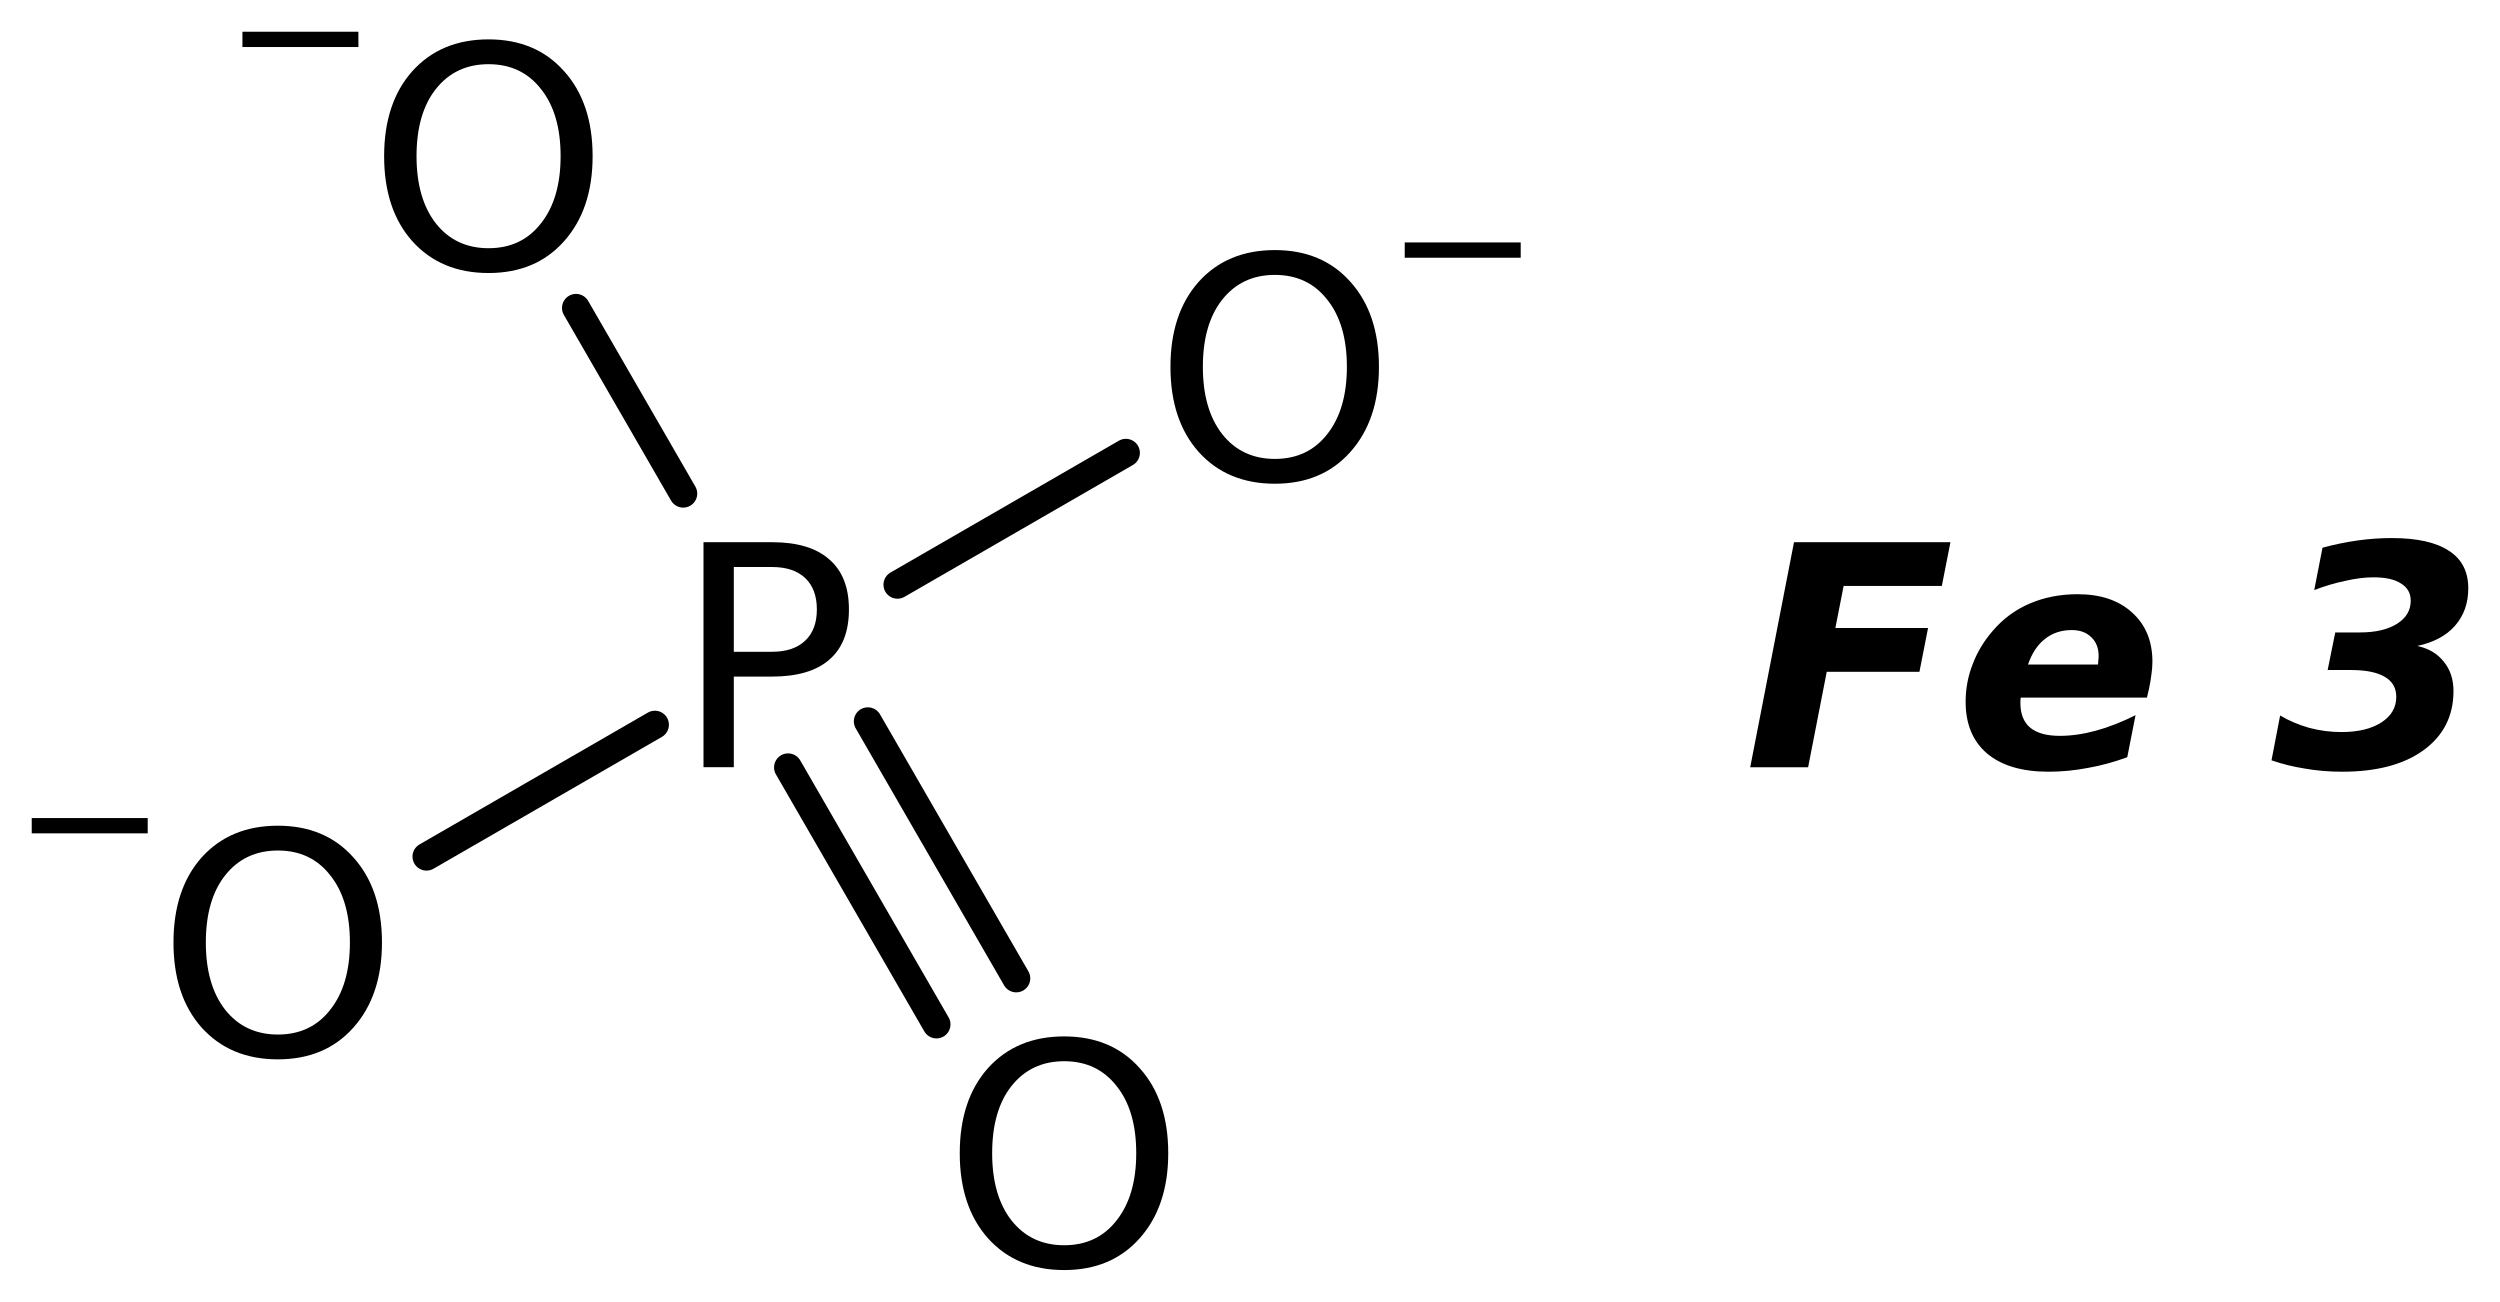 <?xml version='1.0' encoding='UTF-8'?>
<!DOCTYPE svg PUBLIC "-//W3C//DTD SVG 1.1//EN" "http://www.w3.org/Graphics/SVG/1.1/DTD/svg11.dtd">
<svg version='1.2' xmlns='http://www.w3.org/2000/svg' xmlns:xlink='http://www.w3.org/1999/xlink' width='44.126mm' height='22.977mm' viewBox='0 0 44.126 22.977'>
  <desc>Generated by the Chemistry Development Kit (http://github.com/cdk)</desc>
  <g stroke-linecap='round' stroke-linejoin='round' stroke='#000000' stroke-width='.495' fill='#000000'>
    <rect x='.0' y='.0' width='45.0' height='23.0' fill='#FFFFFF' stroke='none'/>
    <g id='mol1' class='mol'>
      <line id='mol1bnd1' class='bond' x1='7.528' y1='15.119' x2='11.559' y2='12.792'/>
      <g id='mol1bnd2' class='bond'>
        <line x1='15.318' y1='12.732' x2='17.937' y2='17.268'/>
        <line x1='13.91' y1='13.545' x2='16.529' y2='18.081'/>
      </g>
      <line id='mol1bnd3' class='bond' x1='15.841' y1='10.32' x2='19.872' y2='7.993'/>
      <line id='mol1bnd4' class='bond' x1='12.059' y1='8.712' x2='10.167' y2='5.435'/>
      <g id='mol1atm1' class='atom'>
        <path d='M4.905 15.012q-.584 -.0 -.931 .438q-.341 .432 -.341 1.186q.0 .748 .341 1.186q.347 .438 .931 .438q.584 -.0 .924 -.438q.347 -.438 .347 -1.186q-.0 -.754 -.347 -1.186q-.34 -.438 -.924 -.438zM4.905 14.574q.833 -.0 1.332 .559q.505 .56 .505 1.503q-.0 .936 -.505 1.502q-.499 .56 -1.332 .56q-.84 -.0 -1.345 -.56q-.498 -.559 -.498 -1.502q-.0 -.943 .498 -1.503q.505 -.559 1.345 -.559z' stroke='none'/>
        <path d='M.56 14.439h2.047v.27h-2.047v-.27z' stroke='none'/>
      </g>
      <path id='mol1atm2' class='atom' d='M12.952 10.008v1.496h.675q.378 .0 .584 -.195q.207 -.194 .207 -.553q.0 -.359 -.207 -.554q-.206 -.194 -.584 -.194h-.675zM12.417 9.57h1.21q.669 -.0 1.01 .304q.347 .298 .347 .882q-.0 .59 -.347 .888q-.341 .298 -1.01 .298h-.675v1.6h-.535v-3.972z' stroke='none'/>
      <path id='mol1atm3' class='atom' d='M18.783 18.731q-.583 -.0 -.93 .438q-.341 .431 -.341 1.186q.0 .748 .341 1.186q.347 .438 .93 .438q.584 -.0 .925 -.438q.347 -.438 .347 -1.186q-.0 -.755 -.347 -1.186q-.341 -.438 -.925 -.438zM18.783 18.293q.834 -.0 1.332 .559q.505 .56 .505 1.503q.0 .936 -.505 1.502q-.498 .56 -1.332 .56q-.839 -.0 -1.344 -.56q-.499 -.56 -.499 -1.502q.0 -.943 .499 -1.503q.505 -.559 1.344 -.559z' stroke='none'/>
      <g id='mol1atm4' class='atom'>
        <path d='M22.502 4.852q-.584 -.0 -.93 .438q-.341 .432 -.341 1.186q.0 .748 .341 1.186q.346 .438 .93 .438q.584 -.0 .925 -.438q.346 -.438 .346 -1.186q.0 -.754 -.346 -1.186q-.341 -.438 -.925 -.438zM22.502 4.414q.834 -.0 1.332 .559q.505 .56 .505 1.503q.0 .936 -.505 1.502q-.498 .56 -1.332 .56q-.839 -.0 -1.344 -.56q-.499 -.559 -.499 -1.502q.0 -.943 .499 -1.503q.505 -.559 1.344 -.559z' stroke='none'/>
        <path d='M24.794 4.279h2.047v.27h-2.047v-.27z' stroke='none'/>
      </g>
      <g id='mol1atm5' class='atom'>
        <path d='M8.623 1.133q-.583 -.0 -.93 .438q-.341 .432 -.341 1.186q.0 .748 .341 1.186q.347 .438 .93 .438q.584 -.0 .925 -.438q.347 -.438 .347 -1.186q-.0 -.754 -.347 -1.186q-.341 -.438 -.925 -.438zM8.623 .695q.834 .0 1.332 .56q.505 .559 .505 1.502q.0 .937 -.505 1.502q-.498 .56 -1.332 .56q-.839 -.0 -1.344 -.56q-.499 -.559 -.499 -1.502q.0 -.943 .499 -1.502q.505 -.56 1.344 -.56z' stroke='none'/>
        <path d='M4.279 .56h2.047v.27h-2.047v-.27z' stroke='none'/>
      </g>
      <path id='mol1atm6' class='atom' d='M31.665 9.57h2.761l-.152 .772h-1.733l-.146 .742h1.636l-.152 .773h-1.636l-.329 1.685h-1.022l.773 -3.972zM37.93 12.161l-.036 .152h-2.227q.0 .018 -.006 .049q.0 .03 .0 .048q.0 .286 .171 .432q.176 .146 .523 .146q.304 .0 .638 -.091q.335 -.091 .7 -.274l-.146 .742q-.347 .128 -.694 .189q-.346 .067 -.699 .067q-.7 -.0 -1.083 -.323q-.377 -.322 -.377 -.912q.0 -.341 .122 -.657q.121 -.322 .353 -.59q.273 -.322 .656 -.486q.384 -.165 .846 -.165q.608 .0 .961 .323q.359 .322 .359 .869q-.0 .104 -.018 .226q-.013 .115 -.043 .255zM37.03 11.729q.006 -.036 .006 -.073q.006 -.036 .006 -.073q-.0 -.213 -.128 -.334q-.127 -.128 -.346 -.128q-.28 -.0 -.475 .158q-.195 .152 -.298 .45h1.235zM42.666 11.401q.304 .067 .468 .279q.171 .207 .171 .517q-.0 .657 -.524 1.041q-.523 .383 -1.441 .383q-.347 -.0 -.657 -.055q-.31 -.049 -.59 -.146l.152 -.791q.237 .14 .517 .219q.28 .073 .56 .073q.45 .0 .711 -.17q.262 -.17 .262 -.45q-.0 -.237 -.201 -.353q-.201 -.122 -.602 -.122h-.408l.134 -.663h.432q.414 .0 .657 -.152q.243 -.152 .243 -.407q.0 -.201 -.17 -.304q-.164 -.11 -.487 -.11q-.225 .0 -.492 .061q-.268 .055 -.554 .164l.146 -.748q.317 -.085 .621 -.128q.304 -.042 .602 -.042q.669 -.0 1.009 .225q.341 .219 .341 .663q.0 .395 -.237 .663q-.231 .261 -.663 .353z' stroke='none'/>
    </g>
  </g>
</svg>
